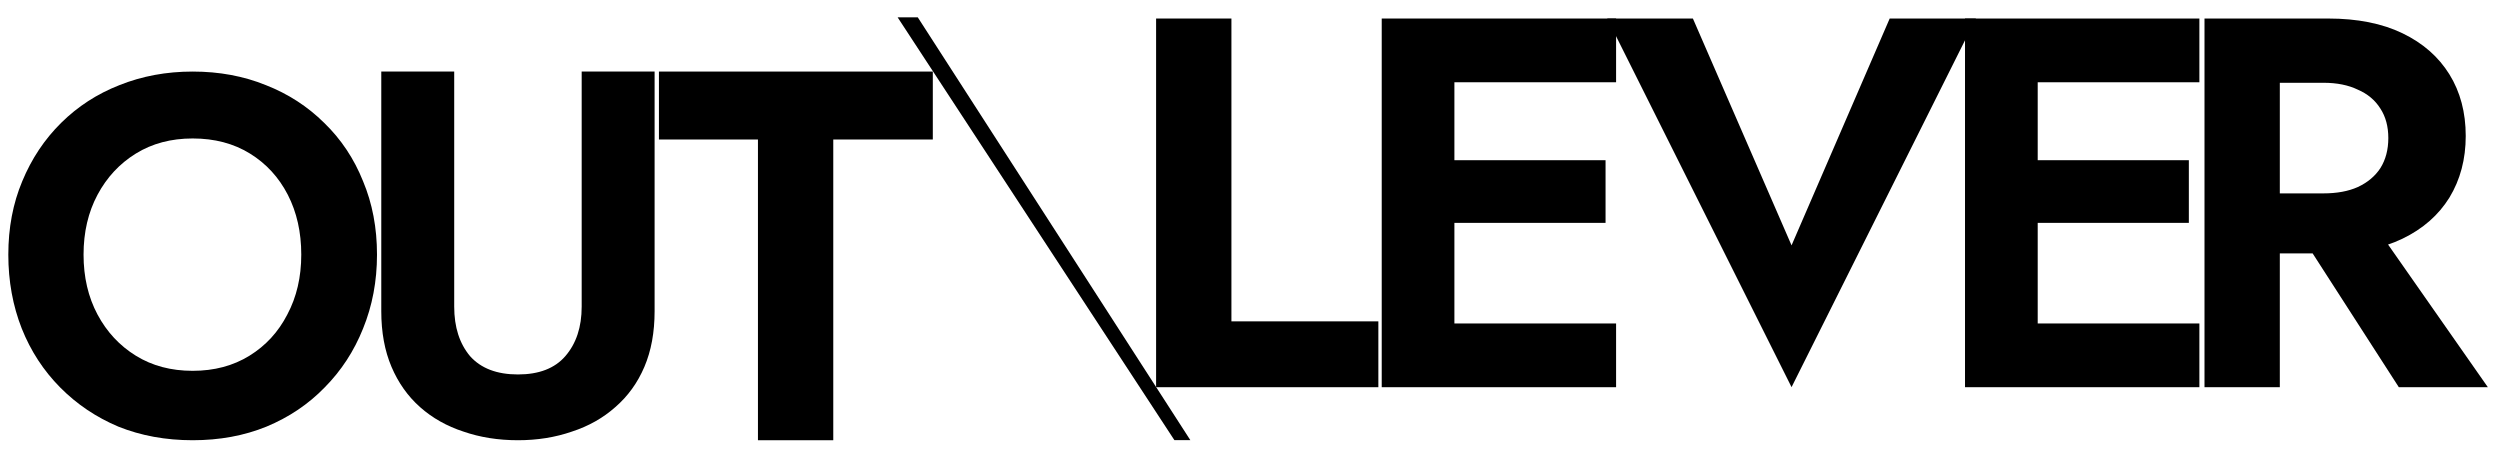 <?xml version="1.0" encoding="UTF-8"?> <svg xmlns="http://www.w3.org/2000/svg" width="195" height="35" viewBox="0 0 195 35" fill="none"><g clip-path="url(#clip0_917_9509)"><path d="M157.051 30.202H171.552V25.231H157.051V30.202ZM157.051 6.416H171.552V1.445H157.051V6.416ZM157.051 17.384H170.73V12.496H157.051V17.384ZM153.271 1.445V30.202H158.941V1.445H153.271ZM178.482 16.809L187.109 30.202H194.053L184.685 16.809H178.482ZM171.951 1.445V30.202H177.826V1.445H171.951ZM175.525 6.457H181.234C182.276 6.457 183.166 6.635 183.905 6.991C184.671 7.32 185.26 7.813 185.671 8.47C186.082 9.1 186.289 9.867 186.289 10.771C186.289 11.674 186.082 12.455 185.671 13.112C185.26 13.742 184.671 14.235 183.905 14.591C183.166 14.92 182.276 15.084 181.234 15.084H175.525V19.767H181.605C183.878 19.767 185.808 19.384 187.396 18.617C188.985 17.85 190.204 16.782 191.054 15.413C191.903 14.016 192.327 12.414 192.327 10.606C192.327 8.771 191.903 7.169 191.054 5.8C190.204 4.43 188.985 3.362 187.396 2.596C185.808 1.829 183.878 1.445 181.605 1.445H175.525V6.457Z" fill="black"></path><path d="M139.741 19.139L132.046 1.445H125.363L139.741 30.198L154.12 1.445H147.396L139.741 19.139Z" fill="black"></path><path d="M111.553 30.202H126.055V25.231H111.553V30.202ZM111.553 6.416H126.055V1.445H111.553V6.416ZM111.553 17.384H125.233V12.496H111.553V17.384ZM107.774 1.445V30.202H113.443V1.445H107.774Z" fill="black"></path><path d="M90.176 1.445V30.202H107.512V25.066H96.051V1.445H90.176Z" fill="black"></path><path d="M51.397 10.881H59.12V34.338H64.995V10.881H72.759V5.582H51.397V10.881Z" fill="black"></path><path d="M29.74 5.582V24.276C29.74 25.919 30.006 27.365 30.536 28.611C31.066 29.857 31.808 30.904 32.763 31.753C33.718 32.601 34.844 33.238 36.144 33.662C37.443 34.113 38.862 34.338 40.4 34.338C41.911 34.338 43.316 34.113 44.615 33.662C45.915 33.238 47.042 32.601 47.996 31.753C48.977 30.904 49.733 29.857 50.263 28.611C50.794 27.365 51.059 25.919 51.059 24.276V13.478V5.582H45.371V23.918C45.371 25.509 44.947 26.794 44.099 27.776C43.276 28.73 42.044 29.207 40.4 29.207C38.756 29.207 37.509 28.73 36.661 27.776C35.839 26.794 35.428 25.509 35.428 23.918V5.582H29.74Z" fill="black"></path><path d="M6.517 19.862C6.517 18.11 6.88 16.554 7.605 15.194C8.331 13.834 9.328 12.761 10.598 11.977C11.867 11.192 13.344 10.8 15.027 10.8C16.737 10.8 18.227 11.192 19.496 11.977C20.766 12.761 21.75 13.834 22.45 15.194C23.149 16.554 23.499 18.11 23.499 19.862C23.499 21.614 23.136 23.171 22.411 24.531C21.712 25.891 20.727 26.963 19.457 27.747C18.188 28.532 16.711 28.924 15.027 28.924C13.344 28.924 11.867 28.532 10.598 27.747C9.328 26.963 8.331 25.891 7.605 24.531C6.88 23.171 6.517 21.614 6.517 19.862ZM0.649 19.862C0.649 21.928 0.999 23.851 1.699 25.629C2.398 27.381 3.396 28.911 4.691 30.219C5.986 31.527 7.502 32.547 9.237 33.279C10.999 33.985 12.929 34.338 15.027 34.338C17.126 34.338 19.043 33.985 20.779 33.279C22.541 32.547 24.056 31.527 25.325 30.219C26.621 28.911 27.618 27.381 28.318 25.629C29.043 23.851 29.406 21.928 29.406 19.862C29.406 17.77 29.043 15.861 28.318 14.134C27.618 12.382 26.608 10.865 25.287 9.584C23.991 8.302 22.476 7.321 20.74 6.641C19.004 5.935 17.1 5.582 15.027 5.582C12.981 5.582 11.077 5.935 9.315 6.641C7.579 7.321 6.064 8.302 4.769 9.584C3.473 10.865 2.463 12.382 1.737 14.134C1.012 15.861 0.649 17.77 0.649 19.862Z" fill="black"></path><path d="M70.014 1.351L91.603 34.331L92.847 34.332L71.588 1.354L70.014 1.351Z" fill="black"></path></g><defs><clipPath id="clip0_917_9509"><rect width="194.527" height="34" fill="white" transform="translate(0.183 0.675)"></rect></clipPath></defs></svg> 